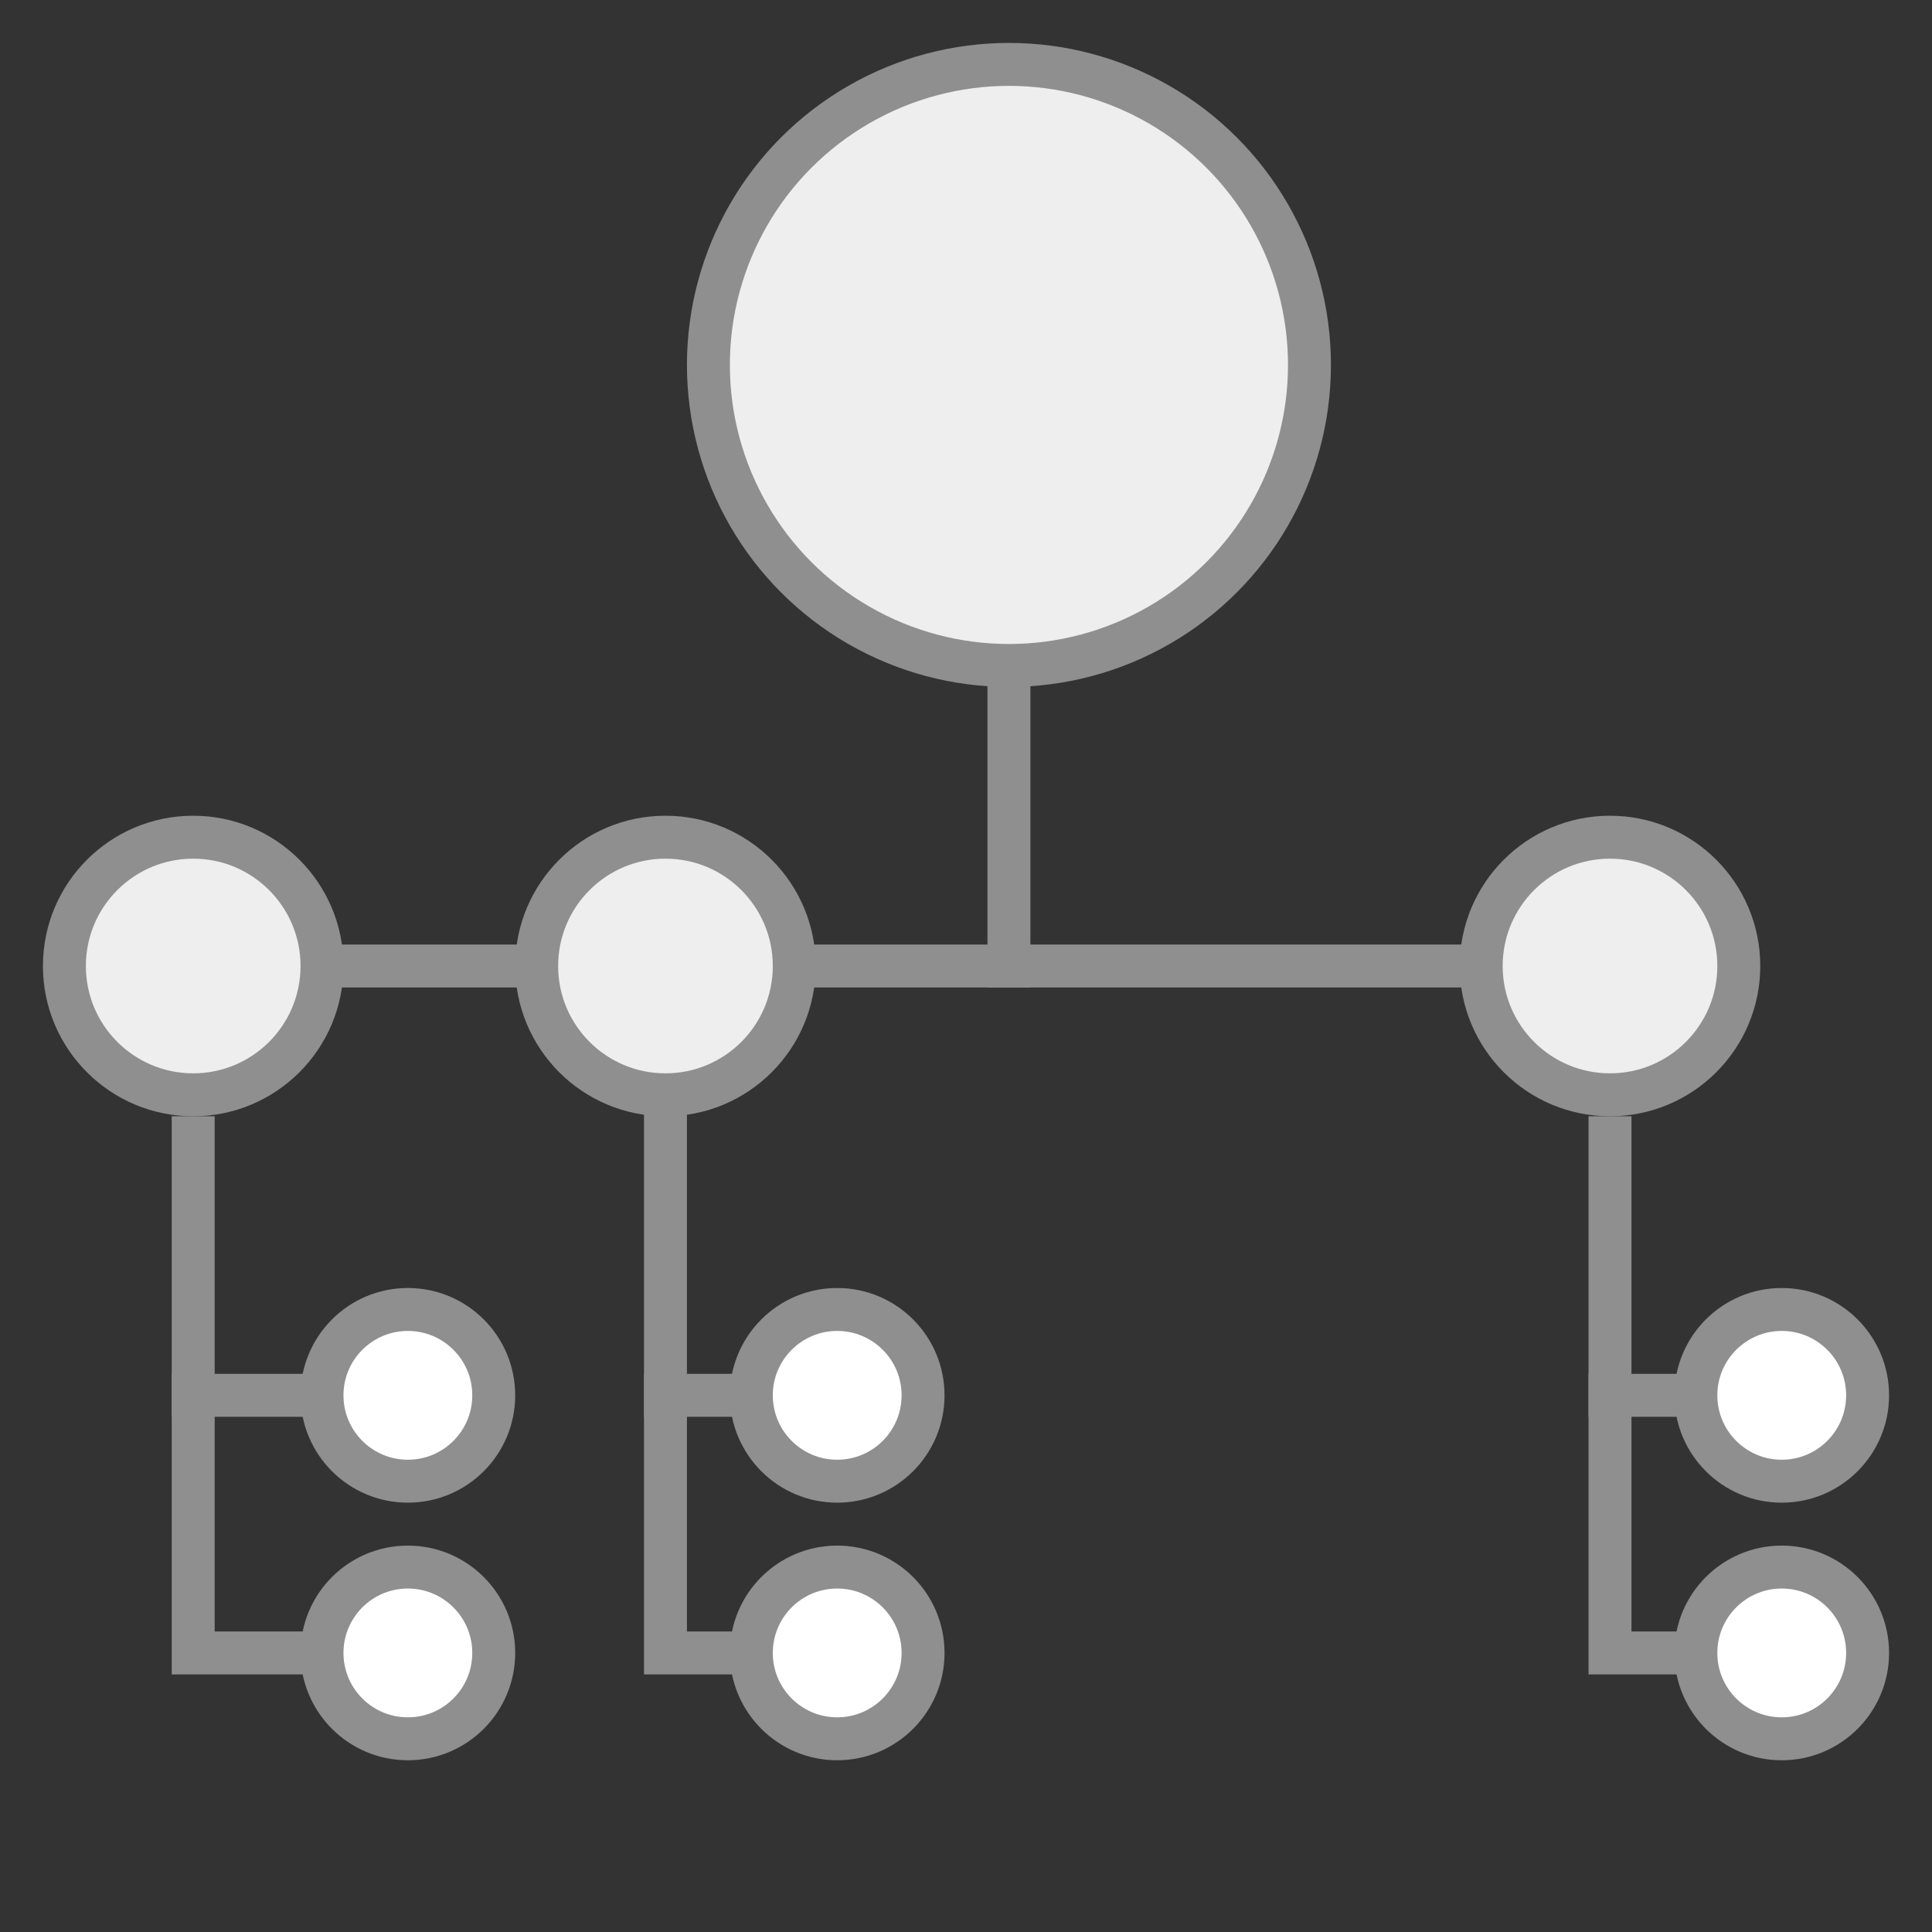 <svg xmlns="http://www.w3.org/2000/svg" viewBox="0 0 45 45"><rect x="0" y="0" width="45" height="45" fill="#333333" stroke="none"/><defs><style>.cls-1{fill:#fff;}.cls-1,.cls-2,.cls-3{stroke:#8f8f8f;stroke-miterlimit:10;}.cls-2{fill:none;}.cls-3{fill:#eee;}</style></defs><title>组织结构图</title><g id="图层_2" data-name="图层 2"><line class="cls-1" x1="5" y1="22.5" x2="38" y2="22.5"/><line class="cls-1" x1="23.5" y1="15" x2="23.5" y2="23"/><polyline class="cls-2" points="4.5 26 4.5 38.5 9 38.5"/><line class="cls-2" x1="4" y1="32.5" x2="9" y2="32.5"/><polyline class="cls-2" points="15.5 24 15.5 38.5 19 38.5"/><line class="cls-2" x1="15" y1="32.5" x2="20" y2="32.5"/><polyline class="cls-2" points="37.5 26 37.5 38.5 42 38.5"/><line class="cls-2" x1="37" y1="32.5" x2="42" y2="32.5"/><circle class="cls-3" cx="23.5" cy="8.5" r="7"/><circle class="cls-3" cx="4.5" cy="22.5" r="3"/><circle class="cls-3" cx="15.5" cy="22.5" r="3"/><circle class="cls-3" cx="37.5" cy="22.5" r="3"/><circle class="cls-1" cx="9.5" cy="32.5" r="2"/><circle class="cls-1" cx="9.5" cy="38.5" r="2"/><circle class="cls-1" cx="19.5" cy="32.5" r="2"/><circle class="cls-1" cx="19.5" cy="38.5" r="2"/><circle class="cls-1" cx="41.5" cy="32.5" r="2"/><circle class="cls-1" cx="41.5" cy="38.5" r="2"/></g></svg>